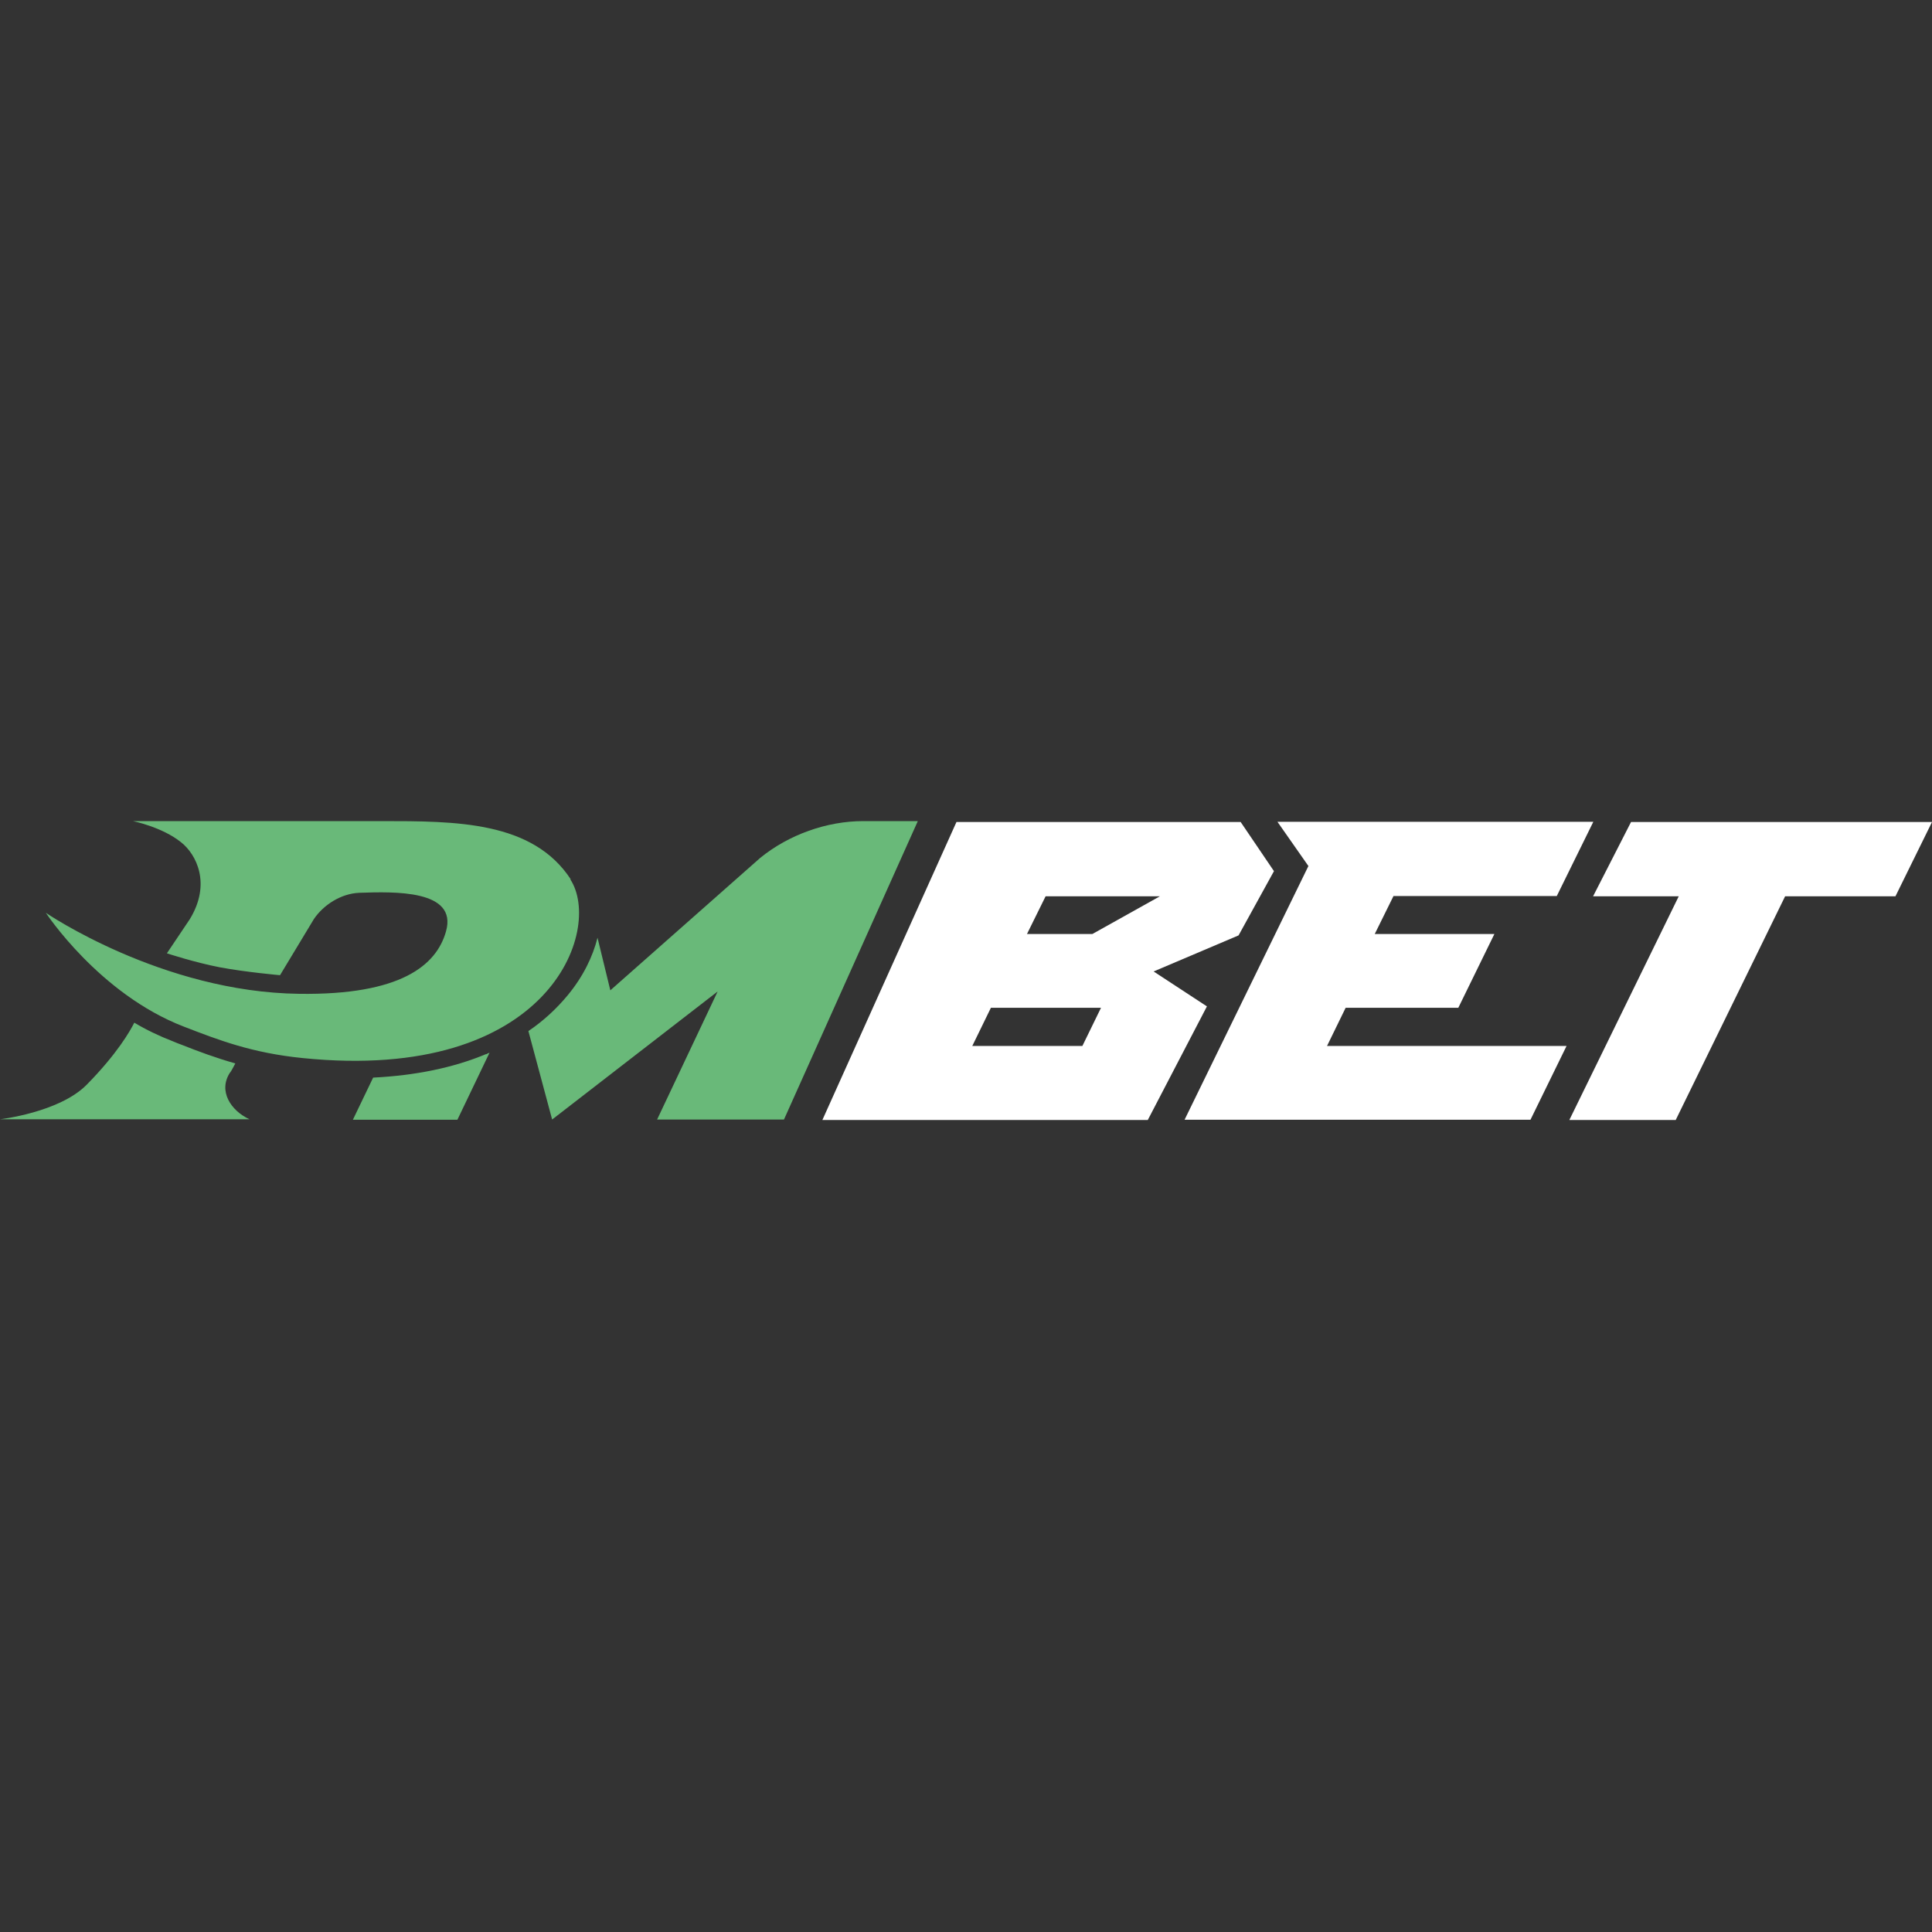 <?xml version="1.0"?>
<svg xmlns="http://www.w3.org/2000/svg" width="200" height="200" viewBox="0 0 200 200" fill="none">
<rect x="0" y="0" width="200" height="200" fill="#333333" stroke="none"/>
<g clip-path="url(#clip0_20_242)">
<path d="M50.313 109.12C46.916 110.542 42.988 111.337 38.627 111.554L36.53 115.916H47.349L50.675 108.976C50.554 109.024 50.434 109.072 50.313 109.145V109.12ZM89.374 85C85.59 85 81.663 86.398 78.699 88.807L63.181 102.518L61.855 97.072C61.373 99 60.386 101.072 58.771 103.024C57.614 104.422 56.265 105.675 54.699 106.735L57.157 115.892L74.289 102.639L68.024 115.892H81.157L95.012 85H89.374Z" fill="#69B979"/>
<path d="M59.084 91.024C55.133 85 47.229 85 39.47 85H13.759C13.759 85 16.771 85.602 18.747 87.193C20.313 88.422 21.904 91.482 19.639 95.169L17.277 98.687C17.277 98.687 20.12 99.626 22.747 100.133C25.446 100.639 28.988 100.952 28.988 100.952L32.506 95.121C33.494 93.675 35.301 92.494 37.205 92.422C40.795 92.301 47.398 92.084 46.169 96.422C45.181 99.94 41.47 103.024 30.988 102.88C16.747 102.711 4.747 94.494 4.747 94.494C4.747 94.494 10.265 102.904 19.036 106.277C22.651 107.675 26.072 109 31.325 109.53C56.94 112.133 62.434 96.205 59.036 91.024H59.084ZM23.831 111.024C24.048 110.711 24.193 110.373 24.361 110.084C22.313 109.506 20.506 108.831 18.747 108.133C18.482 108.036 18.217 107.94 17.952 107.819C16.458 107.241 15.108 106.59 13.904 105.867C13.446 106.759 12.145 109.072 8.964 112.301C6.12 115.169 0 115.867 0 115.867H25.831C23.928 115 22.53 112.952 23.831 111V111.024Z" fill="#69B979"/>
<path d="M85.133 115.94L99.012 85.096H128.434L131.88 90.18L128.217 96.831L119.422 100.566L124.94 104.181L118.819 115.94H85.133ZM102.578 104.325L100.651 108.277H112.048L113.976 104.325H102.578ZM106.313 96.687H113.084L120.072 92.783H108.241L106.313 96.687Z" fill="white"/>
<path d="M144.241 92.783L142.313 96.687H154.699L150.964 104.325H139.301L137.373 108.277H162.169L158.434 115.916H122.626L135.446 89.651L132.241 85.072H164.94L161.157 92.759H144.241V92.783ZM164.916 92.783L168.843 85.096H200L196.217 92.783H184.795L173.47 115.94H162.458L173.783 92.783H164.916Z" fill="white"/>
</g>
<defs>
<clipPath id="clip0_20_242">
<rect width="200" height="30.94" fill="white" transform="translate(0 85)"/>
</clipPath>
</defs>
</svg>
